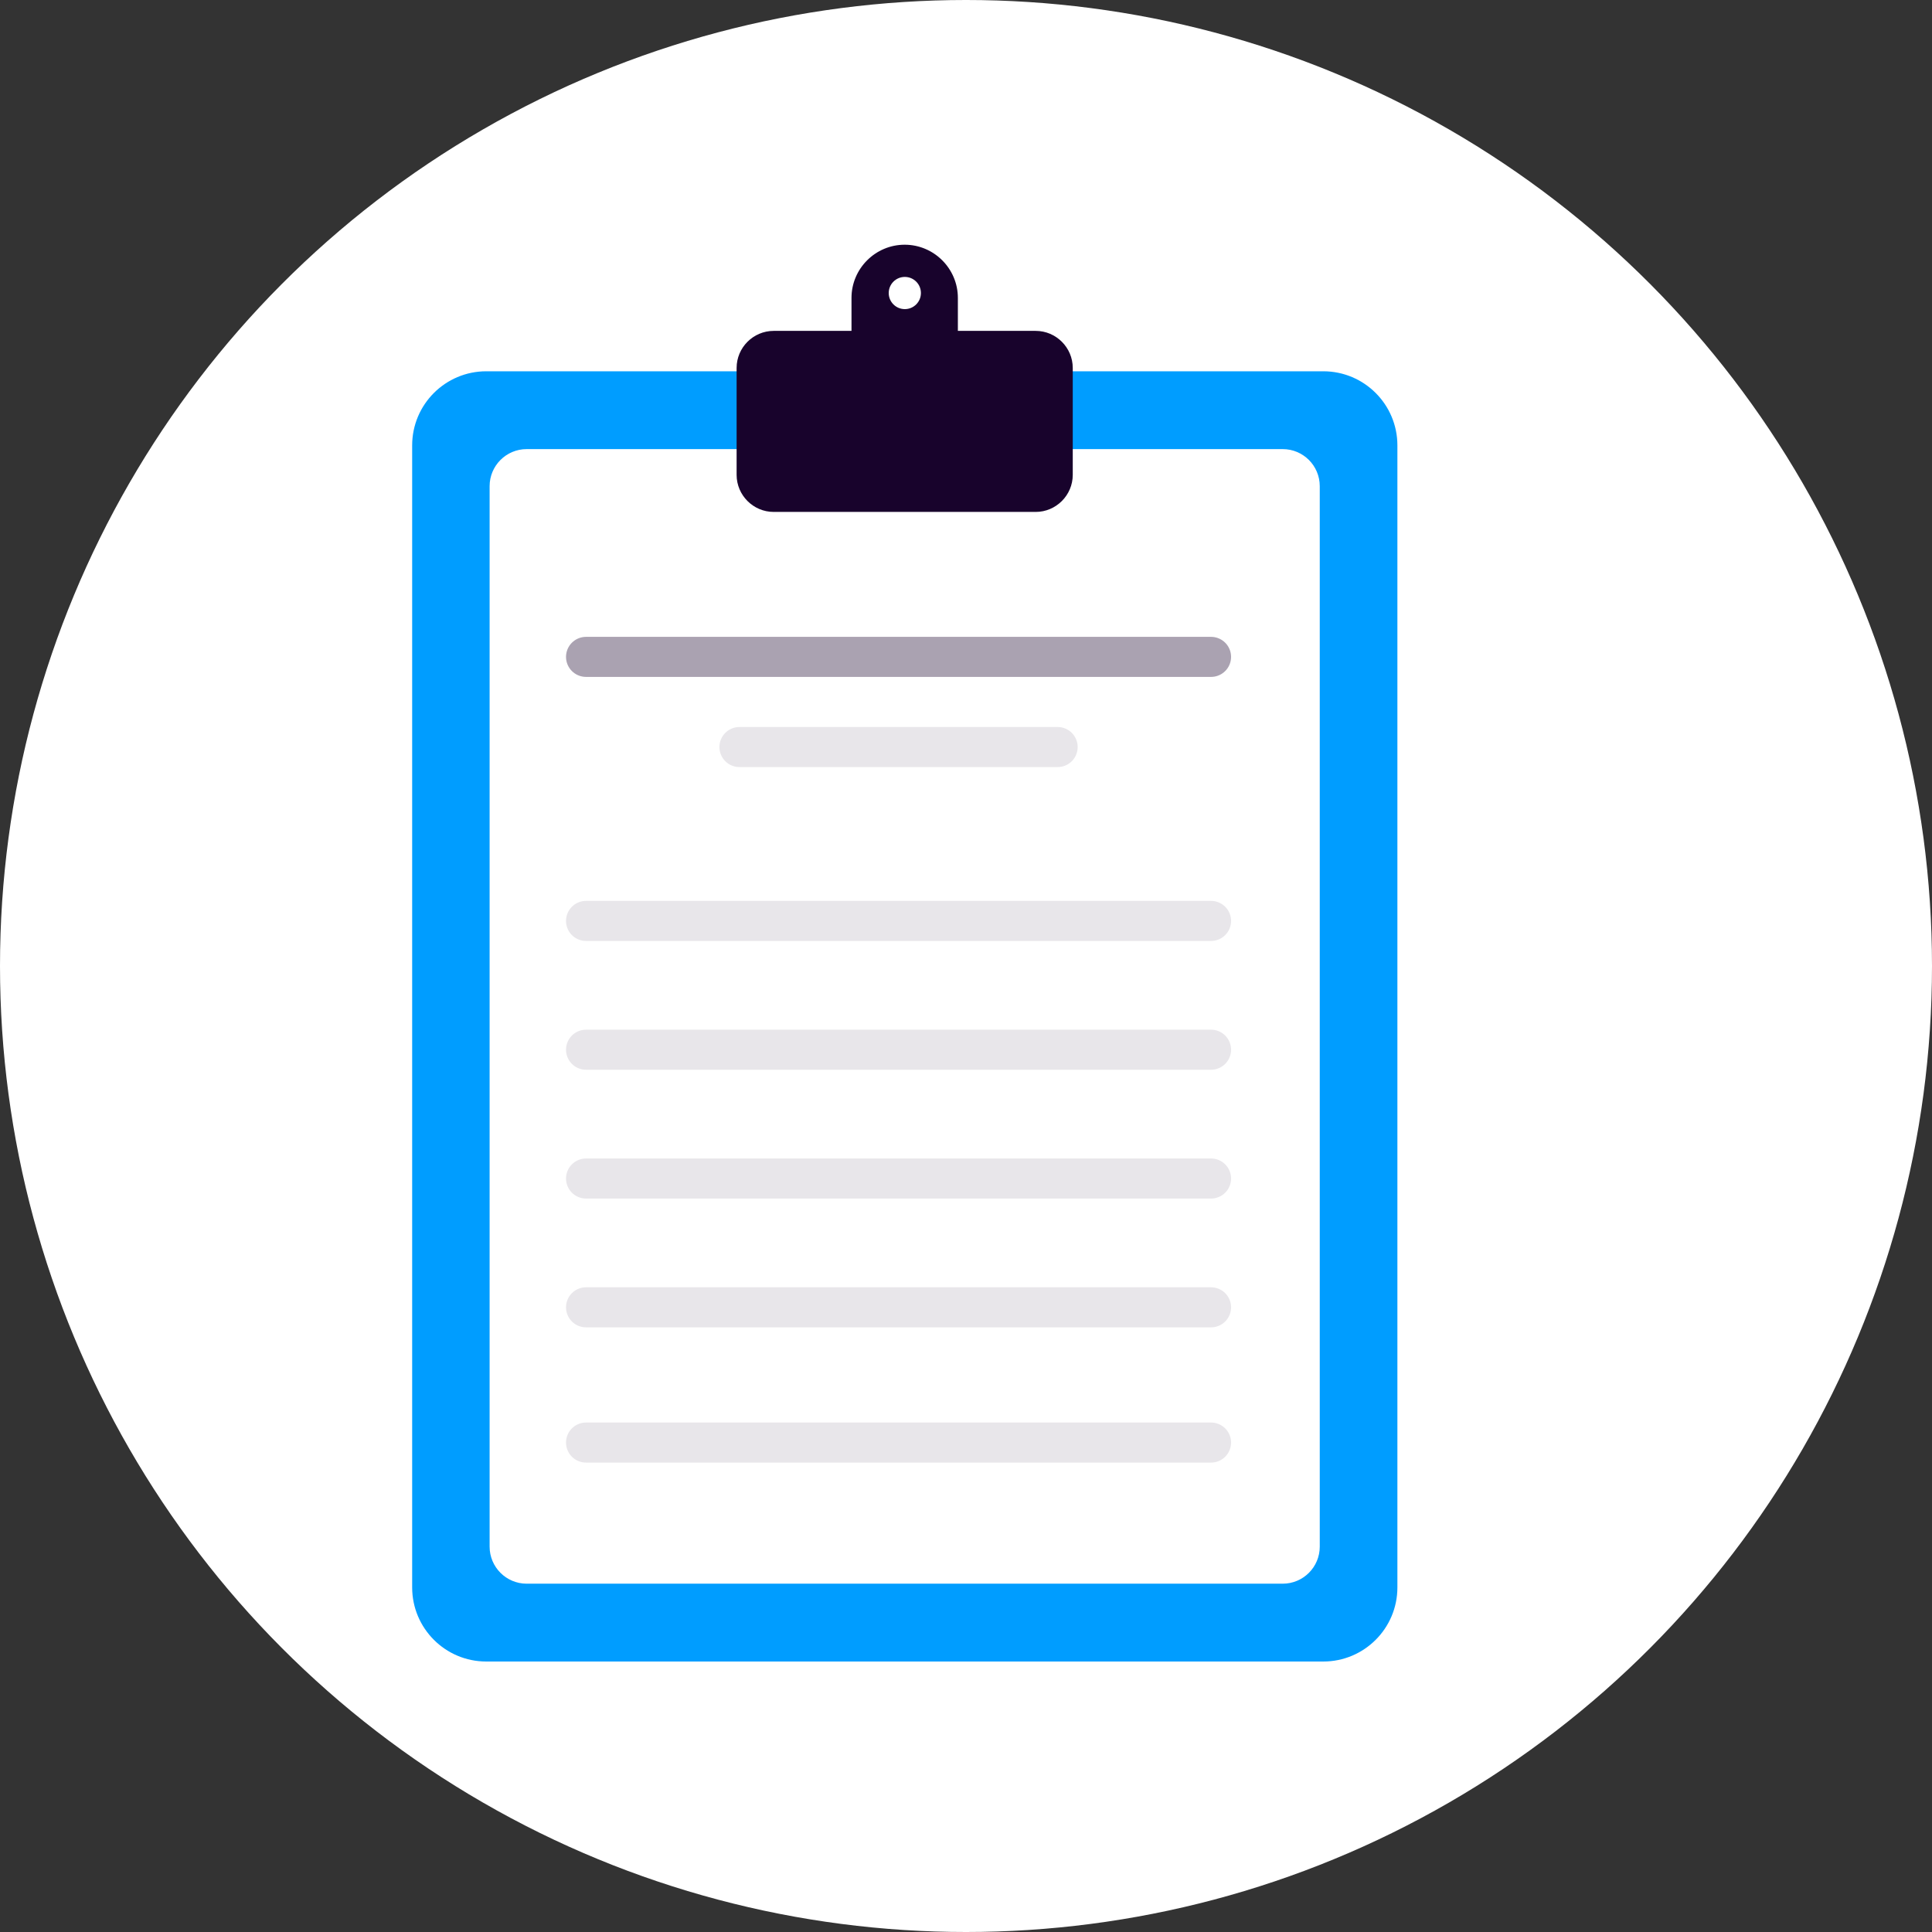 <?xml version="1.0" encoding="UTF-8"?>
<svg xmlns="http://www.w3.org/2000/svg" width="200" height="200" viewBox="0 0 200 200" fill="none">
  <rect x="0" y="0" width="200" height="200" fill="#333333" stroke="none"/>
  <circle cx="100" cy="100" r="100" fill="white"></circle>
  <path d="M136.985 38.435H50.34C46.102 38.435 42.667 41.87 42.667 46.108V164.327C42.667 168.565 46.102 172 50.34 172H136.985C141.223 172 144.658 168.565 144.658 164.327V46.108C144.658 41.87 141.223 38.435 136.985 38.435Z" fill="#009DFF"></path>
  <path d="M132.785 46.491H54.522C52.403 46.491 50.685 48.209 50.685 50.328V160.107C50.685 162.226 52.403 163.943 54.522 163.943H132.785C134.904 163.943 136.621 162.226 136.621 160.107V50.328C136.621 48.209 134.904 46.491 132.785 46.491Z" fill="white"></path>
  <path d="M107.214 34.253H99.158V30.838C99.158 27.808 96.683 25.333 93.652 25.333C90.622 25.333 88.147 27.808 88.147 30.838V34.253H80.091C77.981 34.253 76.254 35.979 76.254 38.089V49.157C76.254 51.267 77.981 52.994 80.091 52.994H107.214C109.324 52.994 111.051 51.267 111.051 49.157V38.089C111.051 35.979 109.324 34.253 107.214 34.253Z" fill="#18032C"></path>
  <path d="M60.667 68H125.367" stroke="#AAA2B1" stroke-width="4.146" stroke-linecap="round" stroke-linejoin="round"></path>
  <path d="M60.667 95.333H125.367" stroke="#E8E6EA" stroke-width="4.146" stroke-linecap="round" stroke-linejoin="round"></path>
  <path d="M60.667 108.667H125.367" stroke="#E8E6EA" stroke-width="4.146" stroke-linecap="round" stroke-linejoin="round"></path>
  <path d="M60.667 122H125.367" stroke="#E8E6EA" stroke-width="4.146" stroke-linecap="round" stroke-linejoin="round"></path>
  <path d="M60.667 135.333H125.367" stroke="#E8E6EA" stroke-width="4.146" stroke-linecap="round" stroke-linejoin="round"></path>
  <path d="M60.667 149.333H125.367" stroke="#E8E6EA" stroke-width="4.146" stroke-linecap="round" stroke-linejoin="round"></path>
  <path d="M76.547 77.333H109.487" stroke="#E8E6EA" stroke-width="4.146" stroke-linecap="round" stroke-linejoin="round"></path>
  <path d="M93.667 32C94.587 32 95.333 31.254 95.333 30.333C95.333 29.413 94.587 28.667 93.667 28.667C92.746 28.667 92 29.413 92 30.333C92 31.254 92.746 32 93.667 32Z" fill="white"></path>
</svg>
